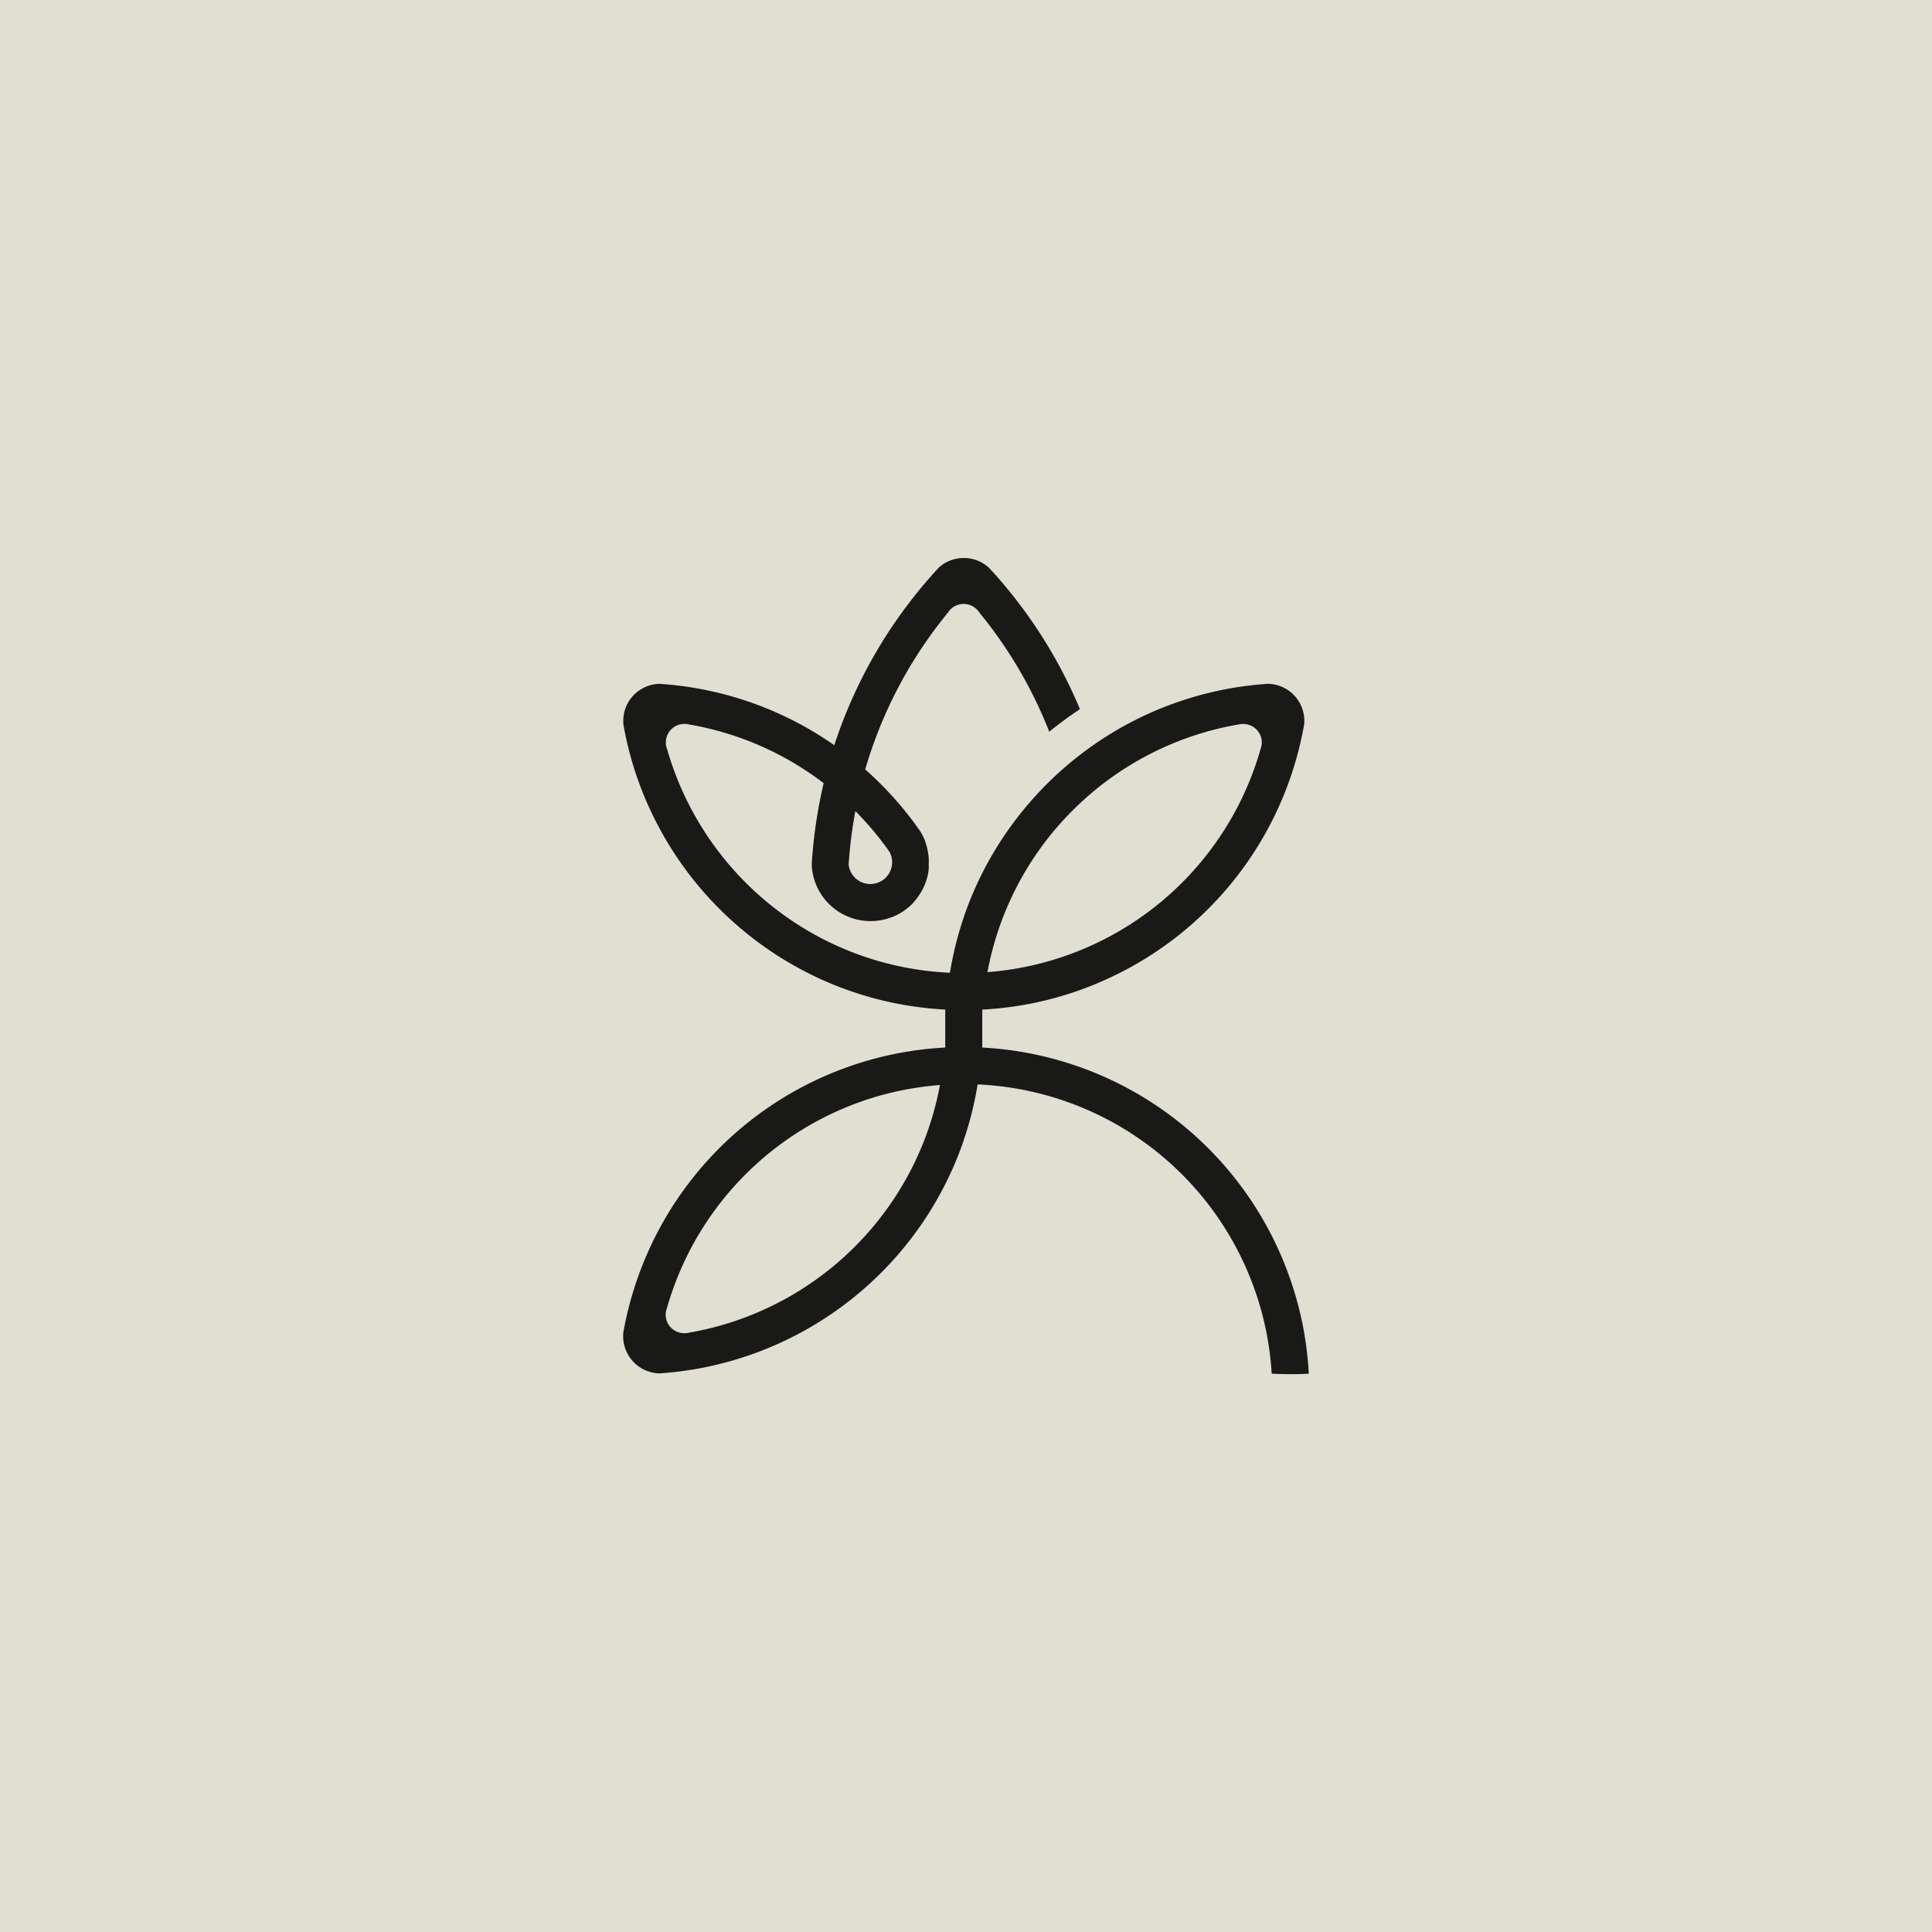 <svg viewBox="0 0 1080 1080" xmlns="http://www.w3.org/2000/svg" data-name="Calque 1" id="Calque_1"><rect fill="#e0dfd2" height="1080" width="1080"></rect><path fill="#191918" d="M731.56,766.64a192.61,192.61,0,0,0-2.16-19.36.77.77,0,0,0,0-.15A191.58,191.58,0,0,0,721.57,716,192.94,192.94,0,0,0,549.42,585.61h-.33V564.35l.33,0a192,192,0,0,0,47.8-8.72,190.08,190.08,0,0,0,23-9,192.89,192.89,0,0,0,108.18-138.3v0c.22-1.08.42-2.18.61-3.27h0c.07-.7.11-1.4.11-2.11a20.69,20.69,0,0,0-20.35-20.69h0c-1.24.08-2.5.18-3.74.28h0a192.07,192.07,0,0,0-93.8,33.94,194.28,194.28,0,0,0-62.06,71.45,190.39,190.39,0,0,0-10.35,24.55v.19a.19.19,0,0,0,0-.1,191.79,191.79,0,0,0-7.8,31.19c-.84,0-1.68-.07-2.52-.12s-2-.12-2.95-.2q-7.68-.58-15.15-1.83a171.67,171.67,0,0,1-56.21-19.84,172.92,172.92,0,0,1-80-98.74c-.43-1.37-.84-2.74-1.23-4.13a9.83,9.83,0,0,1-.63-2.23,10,10,0,0,1-.13-1.65,10.35,10.35,0,0,1,10.35-10.35l.78,0a10.32,10.32,0,0,1,1.86.31c1.5.25,3,.53,4.46.82a171.72,171.72,0,0,1,70.79,32,267.64,267.64,0,0,0-6.14,38.14h0c-.1,1.09-.19,2.17-.27,3.27-.11,1.35-.19,2.71-.27,4.06,0,0,0,0,0,0s0,0,0,0,0,0,0,0a32.86,32.86,0,0,0,32.86,31.62,33.64,33.64,0,0,0,6.47-.63l.27-.06.69-.15c.43-.1.85-.21,1.28-.33l.57-.16,1.08-.33,1-.34,1-.37,1.16-.49.81-.38.63-.31c1-.5,1.92-1,2.84-1.63.44-.28.88-.58,1.31-.88l.43-.32.43-.33a1,1,0,0,0,.2-.15l.31-.24.51-.41c.25-.21.51-.42.75-.65l.9-.81c.3-.28.59-.57.87-.85s.34-.34.5-.52L511,504l.63-.73c.21-.24.4-.48.6-.73l.11-.14c.3-.36.58-.74.85-1.12l.31-.44c.53-.75,1-1.53,1.48-2.32.12-.19.23-.39.33-.59s.25-.43.36-.65.19-.37.28-.55.29-.6.43-.9.23-.5.34-.75l.28-.66c0-.09.07-.18.11-.28s.07-.17.1-.27c.13-.32.25-.64.36-1s.16-.46.23-.69.15-.46.22-.69.12-.42.19-.64.12-.42.17-.64.13-.52.19-.79l.15-.68.06-.33a3.4,3.4,0,0,0,.07-.34c0-.14.06-.29.08-.43s.08-.49.11-.73.06-.34.08-.51,0-.27,0-.42.05-.42.07-.63,0-.33,0-.5,0-.15,0-.22,0-.33,0-.49,0-.44,0-.66,0-.25,0-.37,0-.25,0-.37,0-.5,0-.75,0-.43,0-.64,0-.31,0-.46c0-.46,0-.92-.07-1.38l0-.2c0-.55-.1-1.09-.17-1.63,0-.23-.06-.46-.1-.69s-.08-.55-.13-.81c-.1-.55-.2-1.08-.33-1.61-.06-.27-.12-.53-.19-.8s-.1-.39-.16-.59l-.12-.4c-.1-.38-.22-.75-.35-1.12,0-.13-.08-.24-.12-.36a.88.88,0,0,0,0-.15c-.11-.33-.23-.66-.36-1a.36.36,0,0,0,0-.11l-.27-.67-.09-.21-.19-.45c-.09-.19-.17-.38-.26-.56-.25-.55-.53-1.11-.82-1.65l-.19-.35c-.11-.2-.22-.4-.34-.6s-.23-.41-.35-.6l0,0c-.93-1.33-1.87-2.65-2.84-4a.05.05,0,0,0,0-.05,193.86,193.86,0,0,0-28.08-30.78,246.7,246.7,0,0,1,41.79-82.07c1-1.24,1.92-2.46,2.89-3.68.52-.64,1-1.27,1.55-1.9h0a10,10,0,0,1,1.74-2.1,10.41,10.41,0,0,1,14.12,0,10,10,0,0,1,1.74,2.1h0c.53.63,1,1.26,1.55,1.9,1,1.21,1.94,2.44,2.9,3.67a247.49,247.49,0,0,1,34.6,61q8.25-6.72,17.15-12.61A268.69,268.69,0,0,0,555.25,320l0,0-2-2.16-.42-.45a20.86,20.86,0,0,0-28.16,0l-.42.45-2,2.24a268.12,268.12,0,0,0-55.88,96.5,191.93,191.93,0,0,0-93.7-34c-1.32-.12-2.65-.22-4-.3a20.69,20.69,0,0,0-20.26,20.69,21.2,21.2,0,0,0,.1,2.12,0,0,0,0,1,0,0c.18,1.07.38,2.14.59,3.2a190.57,190.57,0,0,0,6.77,25.51A193.68,193.68,0,0,0,457.27,546.65a191.71,191.71,0,0,0,50.81,15.55A194.42,194.42,0,0,0,528,564.33l.39,0V585.6l-.39,0a191.66,191.66,0,0,0-19.92,2.12q-8.47,1.35-16.69,3.43a193.06,193.06,0,0,0-135.54,125A190.77,190.77,0,0,0,349,741.81h0c-.19,1-.37,2-.54,3a0,0,0,0,1,0,0,20.79,20.79,0,0,0,20.15,22.92h0c1.34-.08,2.66-.18,4-.3h0A193.63,193.63,0,0,0,520,676.92q3.82-6.17,7.2-12.62c.42-.79.82-1.57,1.21-2.37q1.17-2.28,2.25-4.6a191.69,191.69,0,0,0,8.07-19.9.19.19,0,0,0,0-.1,191,191,0,0,0,7.77-31.13c.86,0,1.72.07,2.58.13s1.92.11,2.88.19A172.29,172.29,0,0,1,708.33,746.9h0a.2.2,0,0,1,0,.07,169,169,0,0,1,2.55,20.9h0q4.07.23,8.17.28h5c2.07,0,4.12-.09,6.17-.18l1.39-.07C731.61,767.49,731.59,767.06,731.56,766.64ZM599.32,453.33a172.39,172.39,0,0,1,88.59-47.53c1.54-.31,3.09-.59,4.65-.86h.06a8.58,8.58,0,0,1,1.42-.23h0c.31,0,.62,0,.93,0A10.35,10.35,0,0,1,705.36,415a10,10,0,0,1-.13,1.65,0,0,0,0,1,0,0,10.1,10.1,0,0,1-.61,2.22h0c-.4,1.38-.8,2.75-1.23,4.12A172.36,172.36,0,0,1,552,543.43,172,172,0,0,1,599.32,453.33ZM474.4,483.12c.09-1.34.19-2.68.31-4h0a244.34,244.34,0,0,1,3.45-25.72,173.35,173.35,0,0,1,17.36,20.4l0,0q.88,1.21,1.74,2.43a12.19,12.19,0,1,1-22.88,6.91ZM516.83,637c-.15.41-.31.82-.48,1.24a170.94,170.94,0,0,1-10.26,21.5,172.7,172.7,0,0,1-116.52,84.41c-1.45.29-2.92.56-4.39.8h-.05a9.7,9.7,0,0,1-1.94.32h0c-.23,0-.46,0-.69,0A10.35,10.35,0,0,1,372.12,735a10.05,10.05,0,0,1,.15-1.74h0a10.71,10.71,0,0,1,.54-2s0,0,0,0c.41-1.43.83-2.85,1.28-4.26A172.41,172.41,0,0,1,500,610.38q5.07-1.15,10.26-2,7.49-1.25,15.17-1.84A171.13,171.13,0,0,1,516.83,637Z"></path></svg>